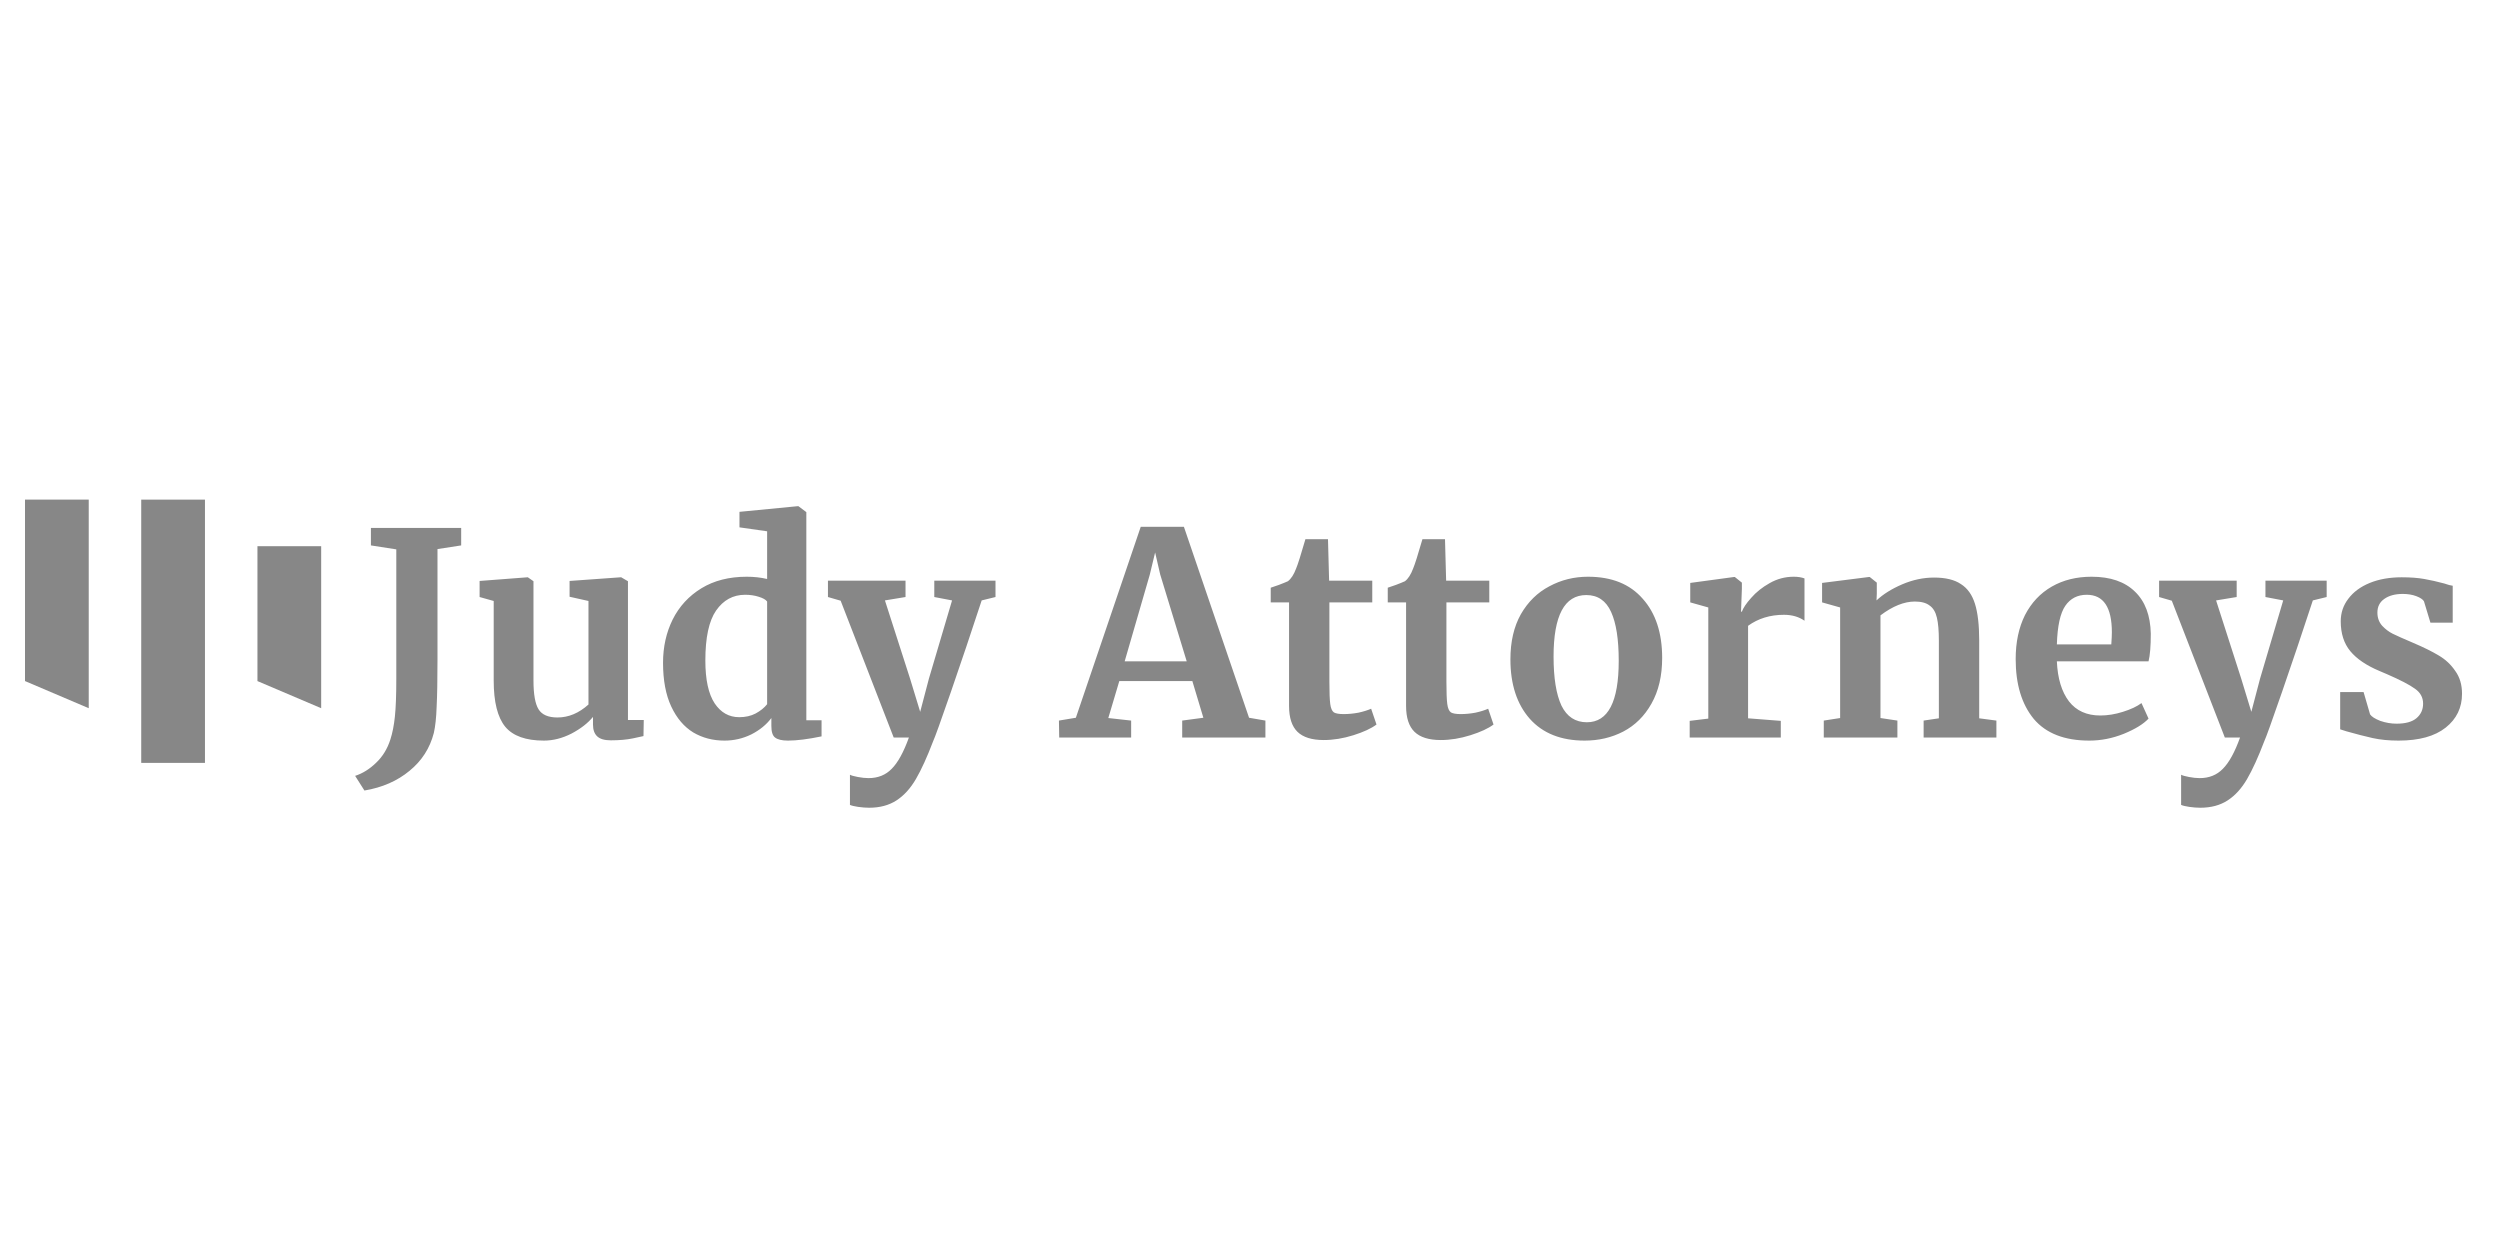 <svg xmlns="http://www.w3.org/2000/svg" width="200" height="100" viewBox="0 0 200 100" fill="none"><rect x="11.298" y="39.97" width="5.099" height="21.061" fill="#878787"></rect><path d="M2 39.97H7.099V56.657L2 54.485V39.97Z" fill="#878787"></path><path d="M20.596 43.696H25.694V56.657L20.596 54.487L20.596 43.696Z" fill="#878787"></path><path d="M28.41 62.069C29.011 61.873 29.568 61.527 30.079 61.031C30.606 60.535 30.99 59.91 31.23 59.158C31.396 58.647 31.516 58.037 31.591 57.33C31.667 56.608 31.704 55.6 31.704 54.306V43.949L29.673 43.633V42.234H36.894V43.633L34.999 43.926V52.794C34.999 54.404 34.976 55.653 34.931 56.54C34.901 57.413 34.826 58.112 34.706 58.639C34.39 59.858 33.743 60.865 32.765 61.663C31.787 62.475 30.584 63.002 29.154 63.242L28.41 62.069ZM48.861 59.226C48.364 59.226 48.003 59.12 47.778 58.91C47.552 58.699 47.439 58.383 47.439 57.962V57.353C47.033 57.849 46.461 58.293 45.724 58.684C44.987 59.06 44.25 59.248 43.513 59.248C42.069 59.248 41.038 58.88 40.421 58.142C39.804 57.39 39.496 56.157 39.496 54.442V48.078L38.368 47.762V46.476L42.204 46.183H42.227L42.678 46.498V54.442C42.678 55.54 42.813 56.307 43.084 56.743C43.355 57.18 43.859 57.398 44.596 57.398C45.483 57.398 46.311 57.052 47.078 56.36V48.078L45.566 47.74V46.476L49.651 46.183H49.696L50.237 46.498V57.601H51.501L51.478 58.887C51.418 58.902 51.14 58.962 50.644 59.068C50.147 59.173 49.553 59.226 48.861 59.226ZM57.963 59.248C57.03 59.248 56.195 59.03 55.458 58.594C54.721 58.142 54.134 57.45 53.698 56.518C53.261 55.585 53.043 54.419 53.043 53.02C53.043 51.756 53.299 50.605 53.81 49.568C54.337 48.514 55.104 47.679 56.112 47.063C57.12 46.446 58.331 46.138 59.745 46.138C60.317 46.138 60.858 46.198 61.37 46.318V42.504L59.158 42.188V40.947L63.807 40.496H63.875L64.507 40.97V57.623H65.725V58.91C64.642 59.135 63.747 59.248 63.04 59.248C62.559 59.248 62.212 59.166 62.002 59C61.806 58.85 61.709 58.541 61.709 58.075V57.443C61.317 57.969 60.783 58.406 60.106 58.752C59.429 59.083 58.715 59.248 57.963 59.248ZM59.136 57.375C59.632 57.375 60.069 57.278 60.445 57.082C60.836 56.871 61.144 56.623 61.37 56.337V48.123C61.265 47.973 61.039 47.845 60.693 47.74C60.362 47.634 60.001 47.582 59.61 47.582C58.647 47.582 57.872 48.003 57.286 48.845C56.714 49.673 56.428 51.004 56.428 52.84C56.428 54.374 56.676 55.517 57.173 56.27C57.669 57.007 58.324 57.375 59.136 57.375ZM69.531 64.619C69.26 64.619 68.967 64.596 68.651 64.551C68.35 64.506 68.132 64.453 67.996 64.393V61.979C68.102 62.039 68.312 62.099 68.628 62.159C68.944 62.219 69.23 62.249 69.486 62.249C70.238 62.249 70.855 62.001 71.336 61.505C71.832 61.008 72.291 60.173 72.713 59H71.494L67.252 48.056L66.236 47.762V46.453H72.442V47.762L70.794 48.033L72.803 54.284L73.615 56.947L74.315 54.284L76.165 48.033L74.743 47.762V46.453H79.64V47.762L78.534 48.033C77.707 50.56 76.887 52.998 76.075 55.344C75.263 57.691 74.789 59.008 74.653 59.293C74.172 60.557 73.713 61.565 73.277 62.317C72.84 63.069 72.321 63.641 71.72 64.032C71.118 64.423 70.388 64.619 69.531 64.619ZM91.259 42.143H94.712L99.924 57.42L101.233 57.646V59H94.576V57.646L96.269 57.42L95.388 54.487H89.544L88.664 57.443L90.492 57.646V59H84.737L84.715 57.646L86.069 57.42L91.259 42.143ZM92.816 45.957L92.41 44.197L91.981 45.98L89.973 52.907H94.937L92.816 45.957ZM105.9 59.203C104.952 59.203 104.253 58.985 103.801 58.549C103.35 58.112 103.124 57.42 103.124 56.473V48.191H101.658V47.017C101.778 46.972 101.996 46.897 102.312 46.792C102.628 46.672 102.869 46.574 103.034 46.498C103.29 46.303 103.508 45.965 103.689 45.483C103.824 45.167 104.072 44.385 104.433 43.136H106.239L106.329 46.453H109.781V48.191H106.351V54.532C106.351 55.374 106.374 55.969 106.419 56.315C106.464 56.661 106.562 56.886 106.712 56.992C106.863 57.082 107.126 57.127 107.502 57.127C107.878 57.127 108.269 57.089 108.676 57.014C109.082 56.924 109.42 56.819 109.691 56.698L110.12 57.962C109.699 58.278 109.082 58.564 108.269 58.819C107.457 59.075 106.667 59.203 105.9 59.203ZM115.262 59.203C114.314 59.203 113.615 58.985 113.163 58.549C112.712 58.112 112.486 57.42 112.486 56.473V48.191H111.02V47.017C111.14 46.972 111.358 46.897 111.674 46.792C111.99 46.672 112.231 46.574 112.396 46.498C112.652 46.303 112.87 45.965 113.05 45.483C113.186 45.167 113.434 44.385 113.795 43.136H115.6L115.691 46.453H119.143V48.191H115.713V54.532C115.713 55.374 115.736 55.969 115.781 56.315C115.826 56.661 115.924 56.886 116.074 56.992C116.225 57.082 116.488 57.127 116.864 57.127C117.24 57.127 117.631 57.089 118.038 57.014C118.444 56.924 118.782 56.819 119.053 56.698L119.482 57.962C119.061 58.278 118.444 58.564 117.631 58.819C116.819 59.075 116.029 59.203 115.262 59.203ZM120.833 52.749C120.833 51.335 121.111 50.132 121.668 49.139C122.239 48.146 122.999 47.401 123.947 46.905C124.895 46.393 125.925 46.138 127.038 46.138C128.934 46.138 130.393 46.724 131.416 47.898C132.454 49.056 132.973 50.636 132.973 52.636C132.973 54.066 132.687 55.284 132.116 56.292C131.559 57.285 130.807 58.03 129.859 58.526C128.926 59.008 127.896 59.248 126.768 59.248C124.887 59.248 123.428 58.669 122.39 57.511C121.352 56.337 120.833 54.75 120.833 52.749ZM126.948 57.781C128.648 57.781 129.498 56.142 129.498 52.862C129.498 51.147 129.295 49.846 128.889 48.958C128.483 48.056 127.821 47.604 126.903 47.604C125.158 47.604 124.285 49.244 124.285 52.524C124.285 54.239 124.496 55.547 124.917 56.45C125.353 57.338 126.03 57.781 126.948 57.781ZM135.175 57.669L136.664 57.488V48.597L135.22 48.191V46.634L138.718 46.16H138.786L139.35 46.611V47.108L139.282 48.936H139.35C139.455 48.635 139.703 48.266 140.094 47.83C140.485 47.379 140.974 46.987 141.561 46.657C142.163 46.31 142.81 46.138 143.502 46.138C143.833 46.138 144.119 46.183 144.359 46.273V49.658C143.908 49.342 143.359 49.184 142.712 49.184C141.614 49.184 140.658 49.477 139.846 50.064V57.465L142.464 57.669V59H135.175V57.669ZM147.211 48.597L145.767 48.191V46.634L149.513 46.16H149.58L150.144 46.611V47.491L150.122 48.033C150.648 47.537 151.333 47.108 152.175 46.747C153.018 46.386 153.868 46.205 154.725 46.205C155.643 46.205 156.358 46.378 156.869 46.724C157.396 47.055 157.772 47.582 157.997 48.304C158.223 49.026 158.336 50.004 158.336 51.237V57.465L159.712 57.646V59H153.89V57.646L155.109 57.465V51.237C155.109 50.455 155.056 49.846 154.951 49.41C154.846 48.958 154.65 48.635 154.364 48.439C154.094 48.229 153.702 48.123 153.191 48.123C152.333 48.123 151.416 48.492 150.438 49.229V57.443L151.792 57.646V59H145.902V57.646L147.211 57.443V48.597ZM167.144 59.248C165.158 59.248 163.676 58.669 162.699 57.511C161.736 56.337 161.254 54.743 161.254 52.727C161.254 51.373 161.503 50.199 161.999 49.206C162.511 48.214 163.225 47.454 164.143 46.927C165.06 46.401 166.121 46.138 167.325 46.138C168.829 46.138 169.987 46.536 170.8 47.334C171.612 48.116 172.033 49.236 172.063 50.696C172.063 51.689 172.003 52.426 171.883 52.907H164.549C164.609 54.276 164.933 55.344 165.519 56.112C166.106 56.864 166.941 57.24 168.024 57.24C168.611 57.24 169.213 57.142 169.829 56.947C170.461 56.751 170.958 56.518 171.319 56.247L171.883 57.488C171.477 57.924 170.815 58.331 169.897 58.707C168.994 59.068 168.077 59.248 167.144 59.248ZM168.904 51.553C168.934 51.132 168.949 50.809 168.949 50.583C168.949 48.582 168.28 47.582 166.941 47.582C166.204 47.582 165.632 47.875 165.226 48.462C164.82 49.048 164.594 50.079 164.549 51.553H168.904ZM176.023 64.619C175.752 64.619 175.459 64.596 175.143 64.551C174.842 64.506 174.624 64.453 174.489 64.393V61.979C174.594 62.039 174.804 62.099 175.12 62.159C175.436 62.219 175.722 62.249 175.978 62.249C176.73 62.249 177.347 62.001 177.828 61.505C178.325 61.008 178.784 60.173 179.205 59H177.986L173.744 48.056L172.728 47.762V46.453H178.934V47.762L177.287 48.033L179.295 54.284L180.107 56.947L180.807 54.284L182.657 48.033L181.236 47.762V46.453H186.133V47.762L185.027 48.033C184.199 50.56 183.379 52.998 182.567 55.344C181.755 57.691 181.281 59.008 181.145 59.293C180.664 60.557 180.205 61.565 179.769 62.317C179.333 63.069 178.814 63.641 178.212 64.032C177.61 64.423 176.881 64.619 176.023 64.619ZM189.606 57.15C189.726 57.33 189.997 57.503 190.418 57.669C190.854 57.819 191.291 57.894 191.727 57.894C192.434 57.894 192.96 57.751 193.306 57.465C193.667 57.165 193.848 56.773 193.848 56.292C193.848 55.796 193.63 55.397 193.194 55.096C192.757 54.78 192.02 54.397 190.982 53.945L190.35 53.675C189.312 53.238 188.537 52.712 188.026 52.095C187.515 51.478 187.259 50.681 187.259 49.703C187.259 49.026 187.462 48.424 187.868 47.898C188.274 47.356 188.846 46.935 189.583 46.634C190.32 46.333 191.17 46.183 192.133 46.183C192.84 46.183 193.442 46.228 193.938 46.318C194.45 46.408 194.984 46.529 195.54 46.679C195.841 46.784 196.067 46.844 196.217 46.86V49.816H194.435L193.916 48.101C193.825 47.95 193.622 47.815 193.306 47.694C192.99 47.574 192.629 47.514 192.223 47.514C191.606 47.514 191.11 47.649 190.734 47.92C190.373 48.176 190.192 48.537 190.192 49.003C190.192 49.425 190.32 49.778 190.576 50.064C190.832 50.335 191.11 50.545 191.411 50.696C191.712 50.846 192.268 51.094 193.081 51.44C193.893 51.786 194.563 52.117 195.089 52.433C195.631 52.749 196.074 53.163 196.42 53.675C196.782 54.171 196.962 54.78 196.962 55.502C196.962 56.615 196.526 57.518 195.653 58.21C194.781 58.902 193.525 59.248 191.885 59.248C191.118 59.248 190.426 59.181 189.809 59.045C189.207 58.91 188.507 58.729 187.71 58.504L187.214 58.346V55.367H189.087L189.606 57.15Z" fill="#878787"></path></svg>
